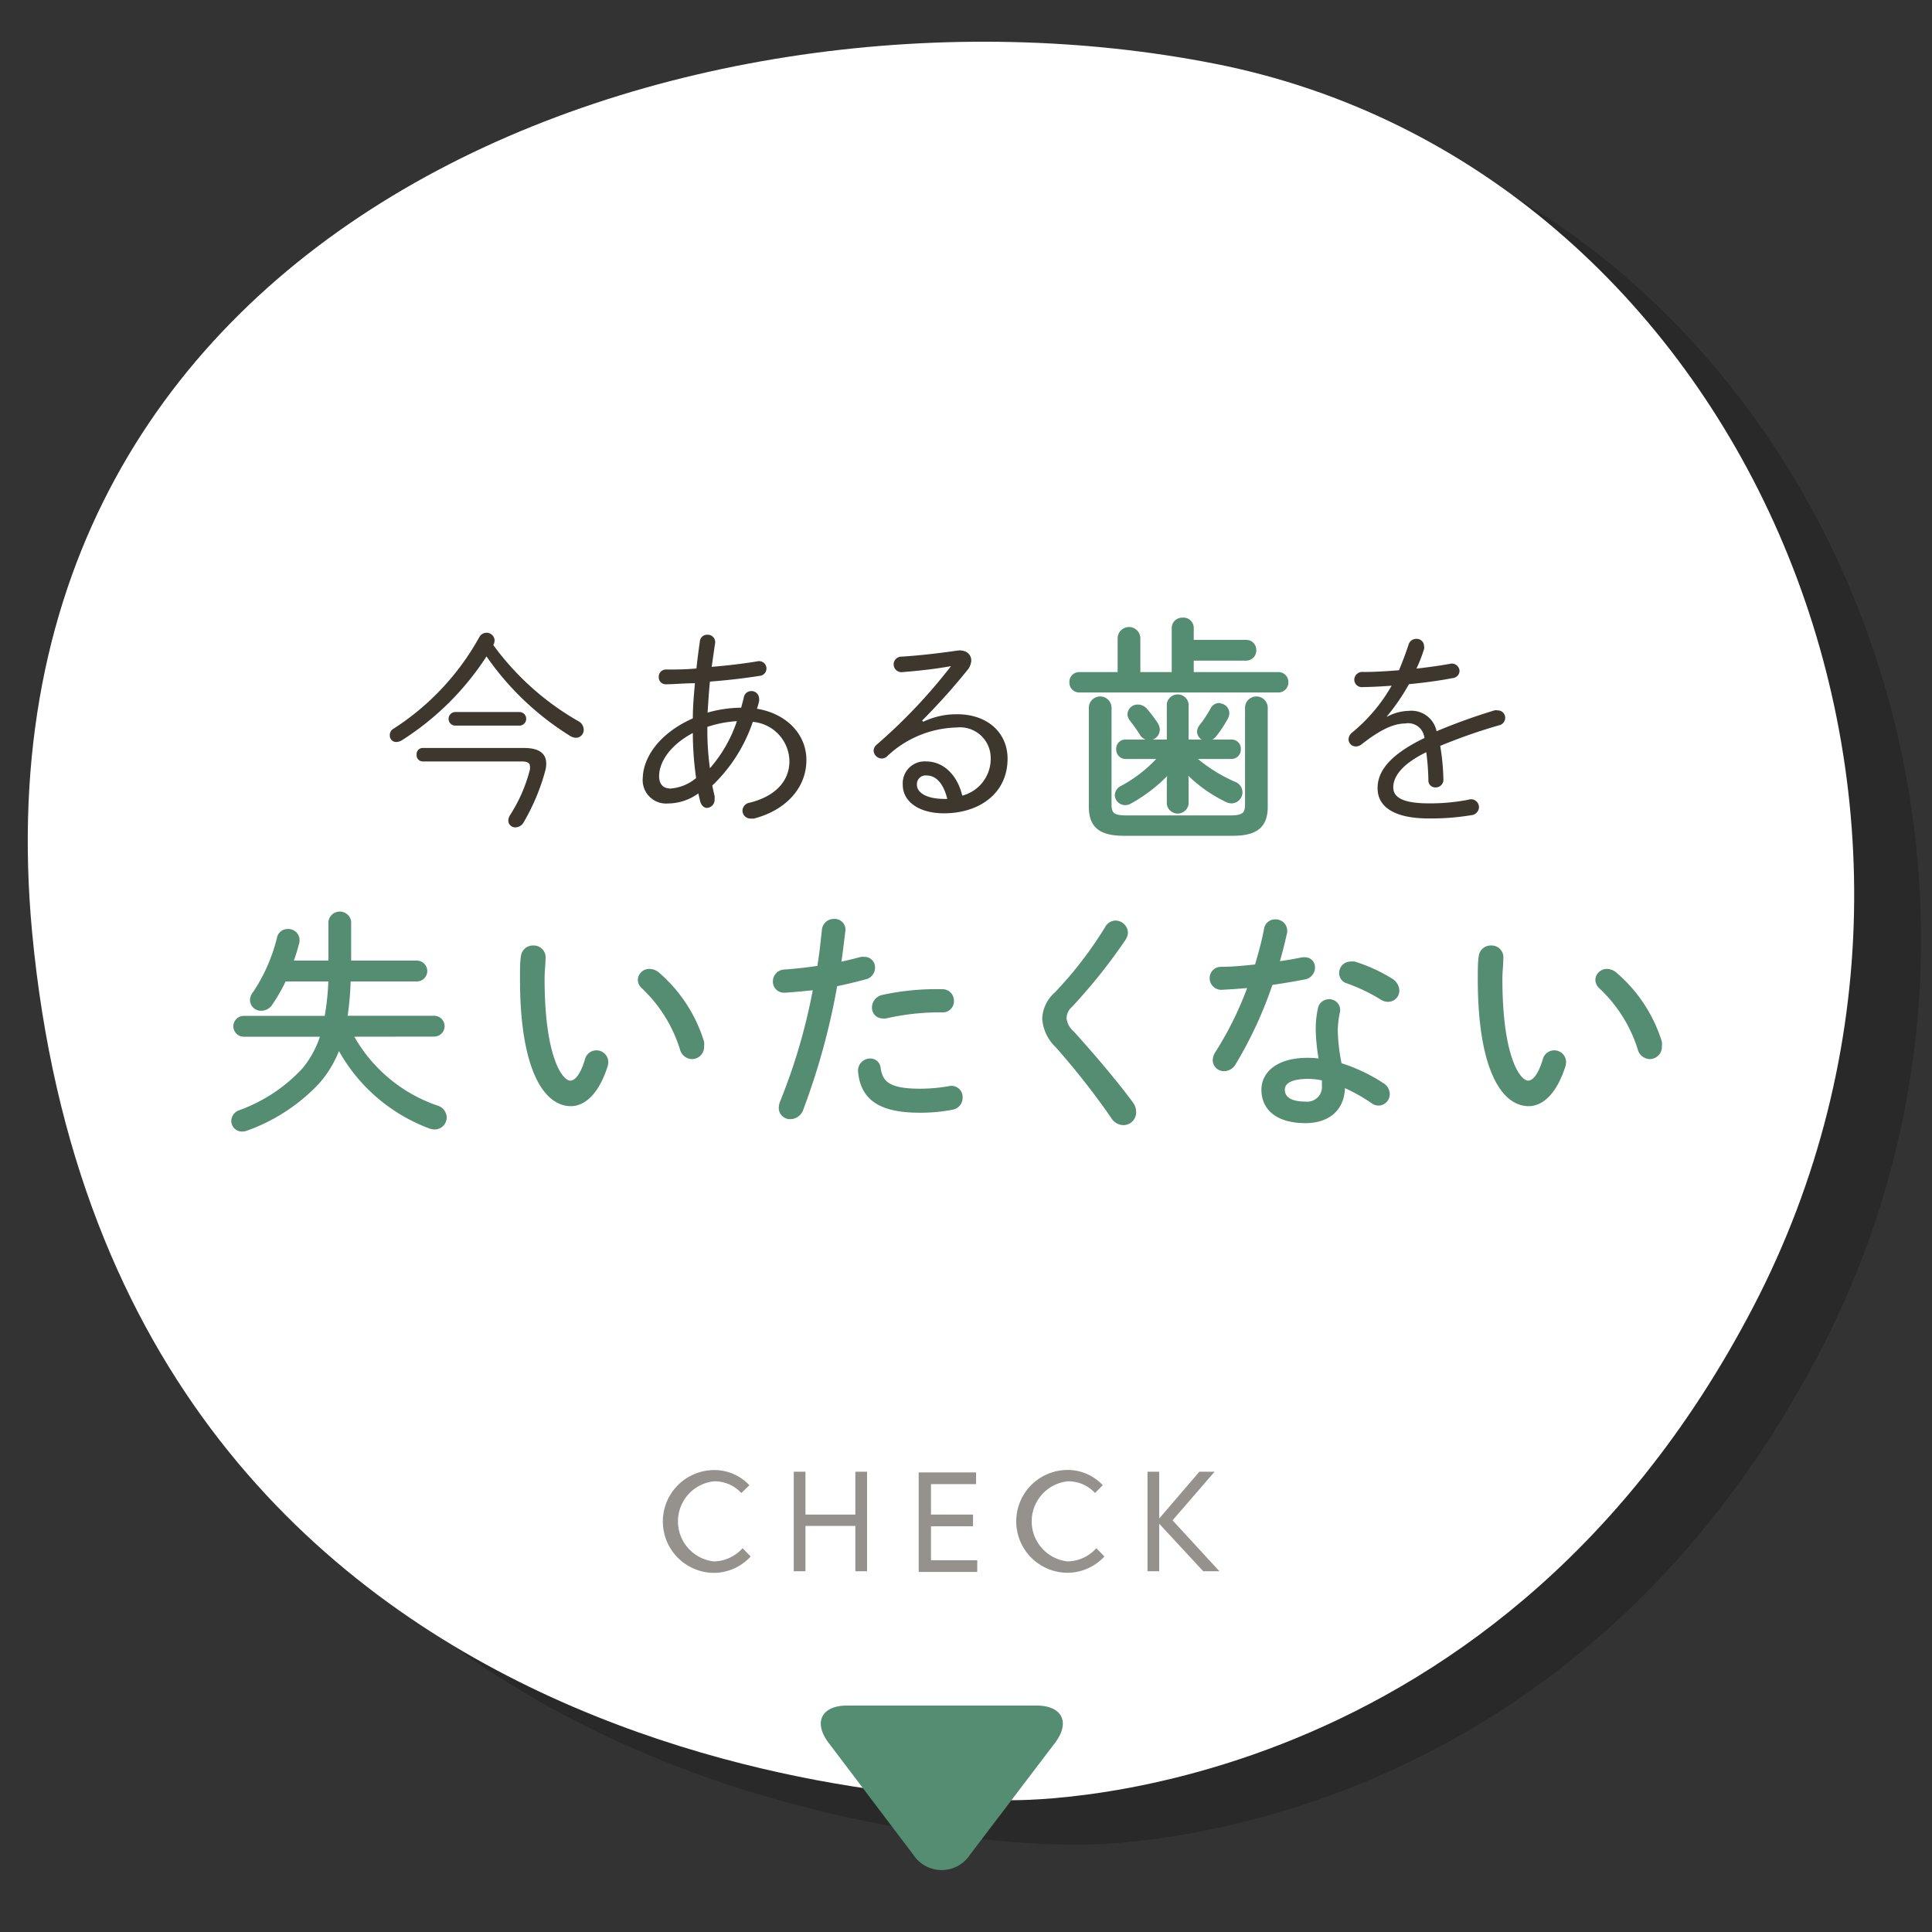 <svg xmlns="http://www.w3.org/2000/svg" viewBox="0 0 165 165"><rect x="0" y="0" width="165" height="165" fill="#333333" stroke="none"/><defs><style>.cls-1{fill:none;}.cls-2{opacity:0.2;}.cls-3{fill:#fff;}.cls-4{fill:#3e372e;}.cls-5,.cls-6{fill:#548d72;}.cls-5{stroke:#548d72;stroke-linecap:round;stroke-linejoin:round;stroke-width:0.5px;}.cls-7{fill:#95918c;}</style></defs><title>nayami_link3</title><g id="レイヤー_2" data-name="レイヤー 2"><g id="contents"><rect class="cls-1" width="165" height="165"/><path class="cls-2" d="M109.5,9.25C65,.45,2.69,22,8.44,83.4c7.07,75.4,83.39,74.14,83.39,74.14s41,1.26,63.6-42.1S154,18.05,109.5,9.25Z"/><path class="cls-3" d="M103.79,5.45C59.27-3.35-3,18.18,2.74,79.59,9.81,155,86.12,153.74,86.12,153.74s41,1.26,63.6-42.1S148.31,14.24,103.79,5.45Z"/><path class="cls-4" d="M34.31,63.23a1,1,0,0,1-.45.14.55.55,0,0,1-.57-.57.63.63,0,0,1,.34-.58,21.86,21.86,0,0,0,7.29-7.78.71.71,0,0,1,.62-.4.68.68,0,0,1,.7.65.89.89,0,0,1-.11.4,23.32,23.32,0,0,0,7.26,6.5.82.82,0,0,1,.46.72.67.67,0,0,1-.66.7,1,1,0,0,1-.47-.14,24.22,24.22,0,0,1-7.17-6.81A23.78,23.78,0,0,1,34.31,63.23Zm10.45.65c1.29,0,1.89.48,1.89,1.33a2.39,2.39,0,0,1-.07.57,18,18,0,0,1-1.86,4.45.82.82,0,0,1-.7.43.59.59,0,0,1-.61-.57.94.94,0,0,1,.16-.49,13.18,13.18,0,0,0,1.69-3.89,1.29,1.29,0,0,0,0-.25c0-.32-.24-.43-.74-.43H36.1a.53.53,0,0,1-.52-.58.52.52,0,0,1,.52-.57Zm-.4-3.07a.58.58,0,0,1,0,1.16H38.89a.58.58,0,0,1,0-1.16Z"/><path class="cls-4" d="M59.17,61.35c0-1,.09-2,.18-3-.91,0-1.76.09-2.5.09a.59.59,0,0,1-.59-.63.61.61,0,0,1,.65-.63c.73,0,1.63,0,2.57-.09.07-.74.18-1.51.29-2.31a.62.62,0,0,1,.65-.57.63.63,0,0,1,.65.74c-.11.72-.2,1.4-.29,2,1.35-.11,2.72-.27,3.9-.47a.63.63,0,1,1,.2,1.24c-1.26.2-2.77.38-4.25.49-.09.88-.14,1.76-.2,2.65a10.65,10.65,0,0,1,2.87-.42c.07-.29.16-.59.23-.9a.64.64,0,0,1,.63-.52.65.65,0,0,1,.67.65.78.78,0,0,1,0,.21c-.05.22-.11.43-.18.65,2.47.4,4.22,2.14,4.22,4.38,0,2.39-1.77,4.3-4.49,5l-.25,0a.69.69,0,0,1-.72-.68.72.72,0,0,1,.63-.68C66.23,68,67.42,66.7,67.42,65a3.42,3.42,0,0,0-3.13-3.35,13.41,13.41,0,0,1-3.46,5.44c.07.31.13.61.2.9a1.27,1.27,0,0,1,0,.26.7.7,0,0,1-.64.75c-.25,0-.48-.18-.59-.56-.05-.21-.11-.45-.16-.68a4.45,4.45,0,0,1-2.59.86,2,2,0,0,1-2.15-2.23C54.94,64.85,56.11,62.72,59.17,61.35Zm-2,6a3.85,3.85,0,0,0,2.28-.9,27.92,27.92,0,0,1-.28-3.85c-2.18,1.17-2.88,2.68-2.88,3.69C56.29,66.83,56.53,67.31,57.16,67.33Zm5.78-5.76a9.6,9.6,0,0,0-2.54.49v.41a23.55,23.55,0,0,0,.22,3.12A11.74,11.74,0,0,0,62.94,61.57Z"/><path class="cls-4" d="M78.85,61.64a6.57,6.57,0,0,1,2.9-.64c2.63,0,4.3,1.62,4.3,3.79,0,3-2.45,4.67-5.44,4.67-2.12,0-3.51-1-3.51-2.43a1.87,1.87,0,0,1,2-2c1.51,0,2.68,1.21,3.08,2.92a3.25,3.25,0,0,0,2.43-3.21,2.62,2.62,0,0,0-2.9-2.61,8.94,8.94,0,0,0-6,2.51.72.72,0,0,1-.41.14.71.71,0,0,1-.69-.68.7.7,0,0,1,.27-.51,46.25,46.25,0,0,0,6.34-6.7c-1.3.24-2.76.4-4.14.51a.67.67,0,0,1-.76-.67.66.66,0,0,1,.67-.65c1.42-.09,2.91-.25,4.79-.52.7-.09,1.17.31,1.17.85a1.38,1.38,0,0,1-.34.83,54.7,54.7,0,0,1-3.86,4.3Zm.29,4.59a.74.74,0,0,0-.83.8c0,.68.86,1.2,2.32,1.2h.27C80.56,66.83,79.89,66.23,79.14,66.23Z"/><path class="cls-5" d="M109.16,57.65a.59.59,0,0,1,.62.62.6.6,0,0,1-.62.62h-17a.59.59,0,0,1-.58-.62.58.58,0,0,1,.58-.62H95.7V54.52a.72.72,0,0,1,1.44,0v3.13h3.18v-4A.64.64,0,0,1,101,53a.63.63,0,0,1,.7.64V54.9h4.72a.6.6,0,0,1,.62.62.61.61,0,0,1-.62.65h-4.72v1.48Zm-4.1,12.24c1.2,0,1.52-.3,1.52-1.2V60.45a.72.72,0,0,1,1.44,0v8.44c0,1.58-.76,2.24-2.76,2.24H96c-2,0-2.76-.66-2.76-2.24V60.45a.72.72,0,0,1,1.44,0v8.24c0,.9.32,1.2,1.52,1.2ZM100,65.57a13.22,13.22,0,0,1-3.54,2.84.68.68,0,0,1-.38.1.63.63,0,0,1-.62-.6.65.65,0,0,1,.38-.56,11.85,11.85,0,0,0,3.46-2.78H96.12a.55.55,0,0,1-.54-.58.53.53,0,0,1,.54-.58H99.9V60.13a.69.69,0,0,1,1.36,0v3.28h3.92a.53.53,0,0,1,.54.58.55.55,0,0,1-.54.58h-3.54A13.59,13.59,0,0,0,105.38,67a.7.7,0,0,1,.48.66.69.69,0,0,1-.68.7.76.76,0,0,1-.34-.08,11.79,11.79,0,0,1-3.64-2.68l.06,1v2.06a.69.69,0,0,1-1.36,0V66.61ZM96.54,61a.62.62,0,0,1,.64-.58.8.8,0,0,1,.62.32,11.28,11.28,0,0,1,.86,1.14.81.81,0,0,1,.14.44.65.65,0,0,1-.66.64.69.69,0,0,1-.6-.38,13.56,13.56,0,0,0-.84-1.18A.73.73,0,0,1,96.54,61Zm7.58-.68a.6.6,0,0,1,.62.58.69.69,0,0,1-.08.32,9.55,9.55,0,0,1-1,1.52.73.73,0,0,1-.58.28.56.56,0,0,1-.6-.52.74.74,0,0,1,.18-.44,11,11,0,0,0,.92-1.38A.59.59,0,0,1,104.12,60.29Z"/><path class="cls-4" d="M118.46,61.21a4.12,4.12,0,0,1,1.86-.5,2.19,2.19,0,0,1,2.37,1.74,50.7,50.7,0,0,1,4.94-1.78.63.63,0,0,1,.27,0,.63.63,0,0,1,.65.64.66.66,0,0,1-.55.64,47.13,47.13,0,0,0-5,1.75,19.39,19.39,0,0,1,.27,2.81.66.66,0,0,1-.66.74.59.59,0,0,1-.62-.63,21.38,21.38,0,0,0-.18-2.38c-2.18,1.06-2.82,2.16-2.82,3s.77,1.37,3.06,1.37a17.05,17.05,0,0,0,3.35-.31.68.68,0,0,1,.91.63.71.71,0,0,1-.66.69,21.06,21.06,0,0,1-3.6.28c-3,0-4.4-1-4.4-2.59,0-1.3.83-2.75,4-4.28A1.39,1.39,0,0,0,120,61.79c-1,0-2.18.57-3.69,1.76a.82.82,0,0,1-.51.2.62.62,0,0,1-.63-.61.77.77,0,0,1,.31-.58,14.35,14.35,0,0,0,3.37-4c-.89.07-1.73.11-2.45.12a.65.65,0,0,1-.74-.63.68.68,0,0,1,.76-.66c.9,0,2-.06,3.06-.15q.45-1.08.81-2.16a.68.68,0,0,1,.66-.52.63.63,0,0,1,.67.61.59.59,0,0,1,0,.26,12.55,12.55,0,0,1-.65,1.67c1-.11,2-.25,2.83-.4a.66.66,0,0,1,.85.6.63.63,0,0,1-.58.61c-1.13.22-2.45.4-3.74.52a18.13,18.13,0,0,1-1.89,2.76Z"/><path class="cls-5" d="M29.84,88.29a13.26,13.26,0,0,0,7.42,6.36.84.84,0,0,1,.64.78.78.78,0,0,1-.78.78,1.11,1.11,0,0,1-.34-.06,14.51,14.51,0,0,1-7.88-7,9.14,9.14,0,0,1-1.8,3.18,15.41,15.41,0,0,1-6.1,4,.91.91,0,0,1-.32.06.67.67,0,0,1-.68-.66.76.76,0,0,1,.58-.7A14,14,0,0,0,26,91.43a8.65,8.65,0,0,0,1.66-3.14H20.82a.64.64,0,0,1,0-1.28h7.12a22.05,22.05,0,0,0,.36-3.44H24.24A15.79,15.79,0,0,1,23,85.73a.87.87,0,0,1-.68.34.68.68,0,0,1-.72-.66.86.86,0,0,1,.22-.54,14.77,14.77,0,0,0,2.08-4.74.67.67,0,0,1,.68-.54.71.71,0,0,1,.74.86,16,16,0,0,1-.58,1.84h3.56V78.71a.73.73,0,0,1,1.44,0v3.58h5.86a.64.64,0,0,1,0,1.28h-5.9A24.74,24.74,0,0,1,29.4,87h7.68a.64.64,0,0,1,0,1.28Z"/><path class="cls-5" d="M45.54,81a.76.76,0,0,1,.8.86c0,.58-.08,1-.08,1.76,0,6.64,1.52,8.92,2.44,8.92.52,0,1.06-.54,1.5-2a.76.76,0,0,1,1.5.16,1.11,1.11,0,0,1-.06.34c-.74,2.28-1.86,3.18-2.88,3.18-2.24,0-4.1-3.28-4.1-10.56,0-.9,0-1.48.08-2A.78.78,0,0,1,45.54,81Zm14.34,8a1,1,0,0,1,0,.34.79.79,0,0,1-.78.86.83.83,0,0,1-.78-.62A12.39,12.39,0,0,0,55,84.23a.76.76,0,0,1-.28-.56A.73.73,0,0,1,55.5,83a1.05,1.05,0,0,1,.58.22A12.43,12.43,0,0,1,59.88,89Z"/><path class="cls-5" d="M67,84.53a.69.69,0,0,1-.74-.72.76.76,0,0,1,.76-.76c.82-.06,1.86-.16,3-.34.2-1.14.28-2,.42-3.24a.77.77,0,0,1,.8-.74.67.67,0,0,1,.7.82c-.14,1.16-.24,2-.38,2.9.66-.14,1.34-.3,2-.48a1.38,1.38,0,0,1,.26,0,.64.64,0,0,1,.66.68.77.77,0,0,1-.58.74c-.9.24-1.78.46-2.62.62a59.09,59.09,0,0,1-2.9,10.64.94.94,0,0,1-.88.68.71.71,0,0,1-.74-.74,1.37,1.37,0,0,1,.1-.44,50.24,50.24,0,0,0,2.86-9.86C68.7,84.39,67.76,84.49,67,84.53Zm7.32,6.12a.63.63,0,0,1,.64.58c.2,1.4,1,2,3.64,2A14.44,14.44,0,0,0,81.12,93a.7.7,0,0,1,.84.74.77.77,0,0,1-.62.78,14.15,14.15,0,0,1-2.8.26c-3.38,0-4.78-1.08-5-3.2A.79.79,0,0,1,74.28,90.65Zm6.14-5.92a.73.73,0,0,1,.76.74.7.7,0,0,1-.74.74,20.76,20.76,0,0,0-4.84.52,1,1,0,0,1-.24,0,.66.66,0,0,1-.68-.68.86.86,0,0,1,.7-.84A21.65,21.65,0,0,1,80.42,84.73Z"/><path class="cls-5" d="M95.24,78.87a.82.82,0,0,1,.84.78,1,1,0,0,1-.18.5,47.12,47.12,0,0,1-4.52,5.66A1.54,1.54,0,0,0,90.84,87a2,2,0,0,0,.7,1.28c1.46,1.62,3.46,3.92,5,6a1.14,1.14,0,0,1,.24.7.84.84,0,0,1-.84.86,1,1,0,0,1-.84-.52,65.06,65.06,0,0,0-4.76-6.06A3.45,3.45,0,0,1,89.26,87a2.89,2.89,0,0,1,1-2.06,33.53,33.53,0,0,0,4.34-5.64A.79.79,0,0,1,95.24,78.87Z"/><path class="cls-5" d="M108.2,79.37a.7.7,0,0,1,.72-.6.73.73,0,0,1,.74.92c-.2.88-.42,1.78-.7,2.7.74-.1,1.48-.22,2.16-.36s.94.24.94.62a.8.8,0,0,1-.72.76c-.92.18-1.88.34-2.86.48a34.65,34.65,0,0,1-3.16,6.86.9.9,0,0,1-.78.48.7.7,0,0,1-.72-.7A1.14,1.14,0,0,1,104,90a29.37,29.37,0,0,0,2.88-5.9c-.86.08-1.72.14-2.5.18a.74.74,0,0,1-.82-.74.71.71,0,0,1,.74-.72c.92,0,2-.1,3.08-.22C107.7,81.51,108,80.45,108.2,79.37Zm4.42,8.68a8,8,0,0,1,.18-1.88.7.7,0,0,1,.7-.58.67.67,0,0,1,.7.76A8.12,8.12,0,0,0,114,88a16,16,0,0,0,.36,3A14.12,14.12,0,0,1,118,92.71a.85.85,0,0,1,.44.72.72.72,0,0,1-.7.74.75.75,0,0,1-.46-.16,15.19,15.19,0,0,0-2.66-1.46v.2c0,2.08-1.44,2.92-3.12,2.92-2.36,0-3.52-1.06-3.52-2.6,0-1.32,1.16-2.48,3.72-2.48a8.84,8.84,0,0,1,1.22.1A16.38,16.38,0,0,1,112.62,88.05Zm.52,4.58a4.92,4.92,0,0,0,0-.56,6,6,0,0,0-1.4-.18c-1.68,0-2.26.52-2.26,1.18s.5,1.26,2,1.26A1.51,1.51,0,0,0,113.14,92.63Zm5.62-8.84a1,1,0,0,1,.5.8.71.71,0,0,1-.7.72.92.92,0,0,1-.52-.16,15.51,15.51,0,0,0-2.92-1.4.66.66,0,0,1-.5-.66.72.72,0,0,1,.74-.72,1.54,1.54,0,0,1,.3,0A13.65,13.65,0,0,1,118.76,83.79Z"/><path class="cls-5" d="M127.34,81a.76.76,0,0,1,.8.86c0,.58-.08,1-.08,1.76,0,6.64,1.52,8.92,2.44,8.92.52,0,1.06-.54,1.5-2a.76.76,0,0,1,1.5.16,1.11,1.11,0,0,1-.06.34c-.74,2.28-1.86,3.18-2.88,3.18-2.24,0-4.1-3.28-4.1-10.56,0-.9,0-1.48.08-2A.78.78,0,0,1,127.34,81Zm14.34,8a1,1,0,0,1,0,.34.79.79,0,0,1-.78.86.83.83,0,0,1-.78-.62,12.39,12.39,0,0,0-3.34-5.34.76.76,0,0,1-.28-.56.73.73,0,0,1,.76-.68,1.05,1.05,0,0,1,.58.22A12.43,12.43,0,0,1,141.68,89Z"/><path class="cls-6" d="M78,158.4a2.89,2.89,0,0,0,4.84,0l7.26-9.55c1.33-1.75.62-3.19-1.58-3.19H72.35c-2.2,0-2.91,1.44-1.58,3.19Z"/><path class="cls-7" d="M63.31,127.51a3.09,3.09,0,0,0-2.34-1,3.44,3.44,0,0,0,0,6.84,3.36,3.36,0,0,0,2.45-1.13l.69.71A4.31,4.31,0,0,1,61,134.33a4.39,4.39,0,0,1,0-8.78,4.06,4.06,0,0,1,3,1.3Z"/><path class="cls-7" d="M73.05,125.69h1v8.5h-1v-3.87H68.79v3.87h-1v-8.5h1v3.66h4.26Z"/><path class="cls-7" d="M79.51,129.35H83.1v1H79.51v2.9h3.95v1h-5v-8.5h4.9v1H79.51Z"/><path class="cls-7" d="M93.52,127.51a3.09,3.09,0,0,0-2.34-1,3.44,3.44,0,0,0,0,6.84,3.36,3.36,0,0,0,2.45-1.13l.69.71a4.31,4.31,0,0,1-3.14,1.39,4.39,4.39,0,0,1,0-8.78,4.09,4.09,0,0,1,3,1.3Z"/><path class="cls-7" d="M99,129.69l3.43-4h1.3l-3.59,4.15,4,4.35h-1.38L99,130.13v4.06H98v-8.5h1Z"/></g></g></svg>